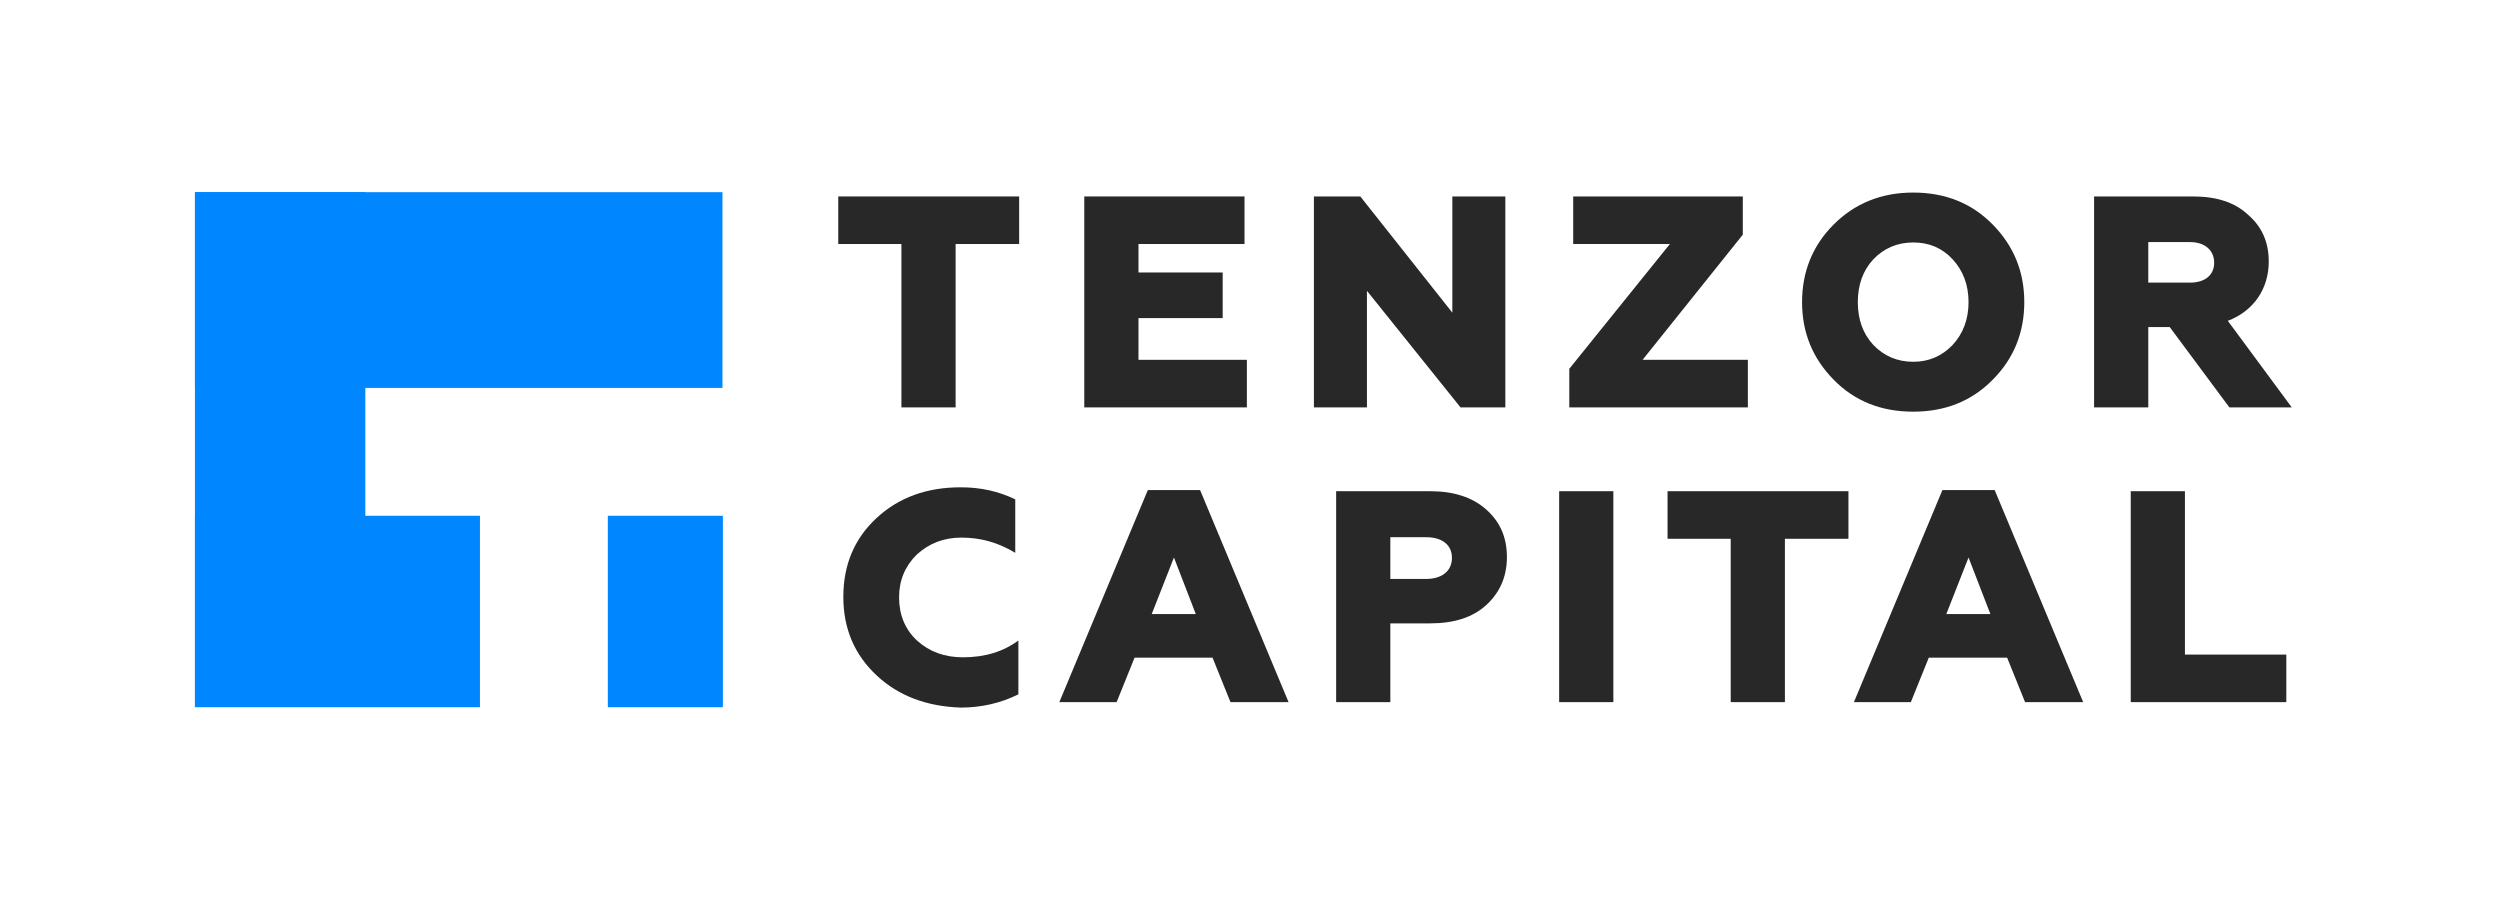 <?xml version="1.0" encoding="UTF-8"?> <svg xmlns="http://www.w3.org/2000/svg" width="166" height="60" viewBox="0 0 166 60" fill="none"> <path d="M47.972 12.761H12.944V25.757H47.972V12.761Z" fill="#0086FF"></path> <path d="M31.869 34.248H12.944V46.959H31.869V34.248Z" fill="#0086FF"></path> <path d="M47.998 34.248H40.36V46.959H47.998V34.248Z" fill="#0086FF"></path> <path d="M24.258 12.761H12.944V46.934H24.258V12.761Z" fill="#0086FF"></path> <path d="M59.854 27.051V16.203H55.66V13.045H67.672V16.203H63.453V27.051H59.854V27.051Z" fill="#282828"></path> <path d="M71.996 27.051V13.045H82.636V16.203H75.595V18.093H81.186V21.122H75.595V23.892H82.792V27.051H71.996Z" fill="#282828"></path> <path d="M87.244 27.051V13.045H90.325L96.435 20.76V13.045H99.955V27.051H96.978L90.765 19.31V27.051H87.244V27.051Z" fill="#282828"></path> <path d="M104.201 27.051V24.488L110.88 16.203H104.46V13.045H115.722V15.582L109.068 23.892H116.058V27.051H104.201Z" fill="#282828"></path> <path d="M127.035 27.335C124.912 27.335 123.152 26.637 121.754 25.213C120.356 23.789 119.657 22.08 119.657 20.061C119.657 18.041 120.356 16.307 121.754 14.909C123.152 13.511 124.912 12.786 127.035 12.786C129.158 12.786 130.918 13.485 132.316 14.909C133.714 16.333 134.413 18.041 134.413 20.061C134.413 22.08 133.714 23.815 132.316 25.213C130.918 26.637 129.158 27.335 127.035 27.335ZM127.035 24.022C128.096 24.022 128.951 23.633 129.65 22.909C130.349 22.158 130.711 21.2 130.711 20.061C130.711 18.922 130.349 17.964 129.65 17.213C128.951 16.462 128.096 16.1 127.035 16.1C125.974 16.1 125.093 16.488 124.394 17.213C123.695 17.964 123.359 18.922 123.359 20.061C123.359 21.2 123.695 22.158 124.394 22.909C125.093 23.633 125.974 24.022 127.035 24.022Z" fill="#282828"></path> <path d="M139.047 27.051V13.045H145.623C147.176 13.045 148.393 13.433 149.273 14.262C150.205 15.064 150.645 16.1 150.645 17.368C150.645 19.18 149.636 20.656 147.927 21.303L152.173 27.051H148.031L144.07 21.718H142.646V27.051H139.047V27.051ZM142.646 18.766H145.416C146.4 18.766 147.021 18.274 147.021 17.446C147.021 16.617 146.4 16.074 145.416 16.074H142.646V18.766Z" fill="#282828"></path> <path d="M58.223 44.862C56.747 43.489 55.997 41.755 55.997 39.632C55.997 37.483 56.747 35.749 58.197 34.403C59.673 33.031 61.537 32.357 63.789 32.357C65.109 32.357 66.3 32.616 67.413 33.16V36.707C66.3 36.034 65.135 35.697 63.841 35.697C62.65 35.697 61.692 36.085 60.889 36.81C60.113 37.561 59.699 38.519 59.699 39.658C59.699 40.823 60.087 41.781 60.889 42.532C61.718 43.282 62.728 43.645 63.944 43.645C65.42 43.645 66.637 43.257 67.621 42.532V46.104C66.481 46.674 65.187 46.984 63.789 46.984C61.563 46.907 59.699 46.234 58.223 44.862Z" fill="#282828"></path> <path d="M70.339 46.622L76.216 32.539H79.685L85.561 46.622H81.704L80.513 43.671H75.335L74.144 46.622H70.339ZM76.475 40.772H79.4L77.95 37.018L76.475 40.772Z" fill="#282828"></path> <path d="M88.72 46.622V32.616H94.959C96.512 32.616 97.755 33.005 98.687 33.833C99.619 34.661 100.059 35.697 100.059 36.991C100.059 38.286 99.593 39.347 98.687 40.176C97.781 41.004 96.538 41.392 94.959 41.392H92.318V46.622H88.72V46.622ZM92.318 38.441H94.7C95.736 38.441 96.409 37.923 96.409 37.043C96.409 36.163 95.736 35.671 94.7 35.671H92.318V38.441Z" fill="#282828"></path> <path d="M103.528 46.622V32.616H107.127V46.622H103.528Z" fill="#282828"></path> <path d="M114.919 46.622V35.775H110.725V32.616H122.737V35.775H118.518V46.622H114.919Z" fill="#282828"></path> <path d="M123.1 46.622L128.977 32.539H132.446L138.323 46.622H134.465L133.274 43.671H128.071L126.88 46.622H123.1ZM129.236 40.772H132.161L130.711 37.018L129.236 40.772Z" fill="#282828"></path> <path d="M141.481 46.622V32.616H145.079V43.464H151.811V46.622H141.481Z" fill="#282828"></path> </svg> 